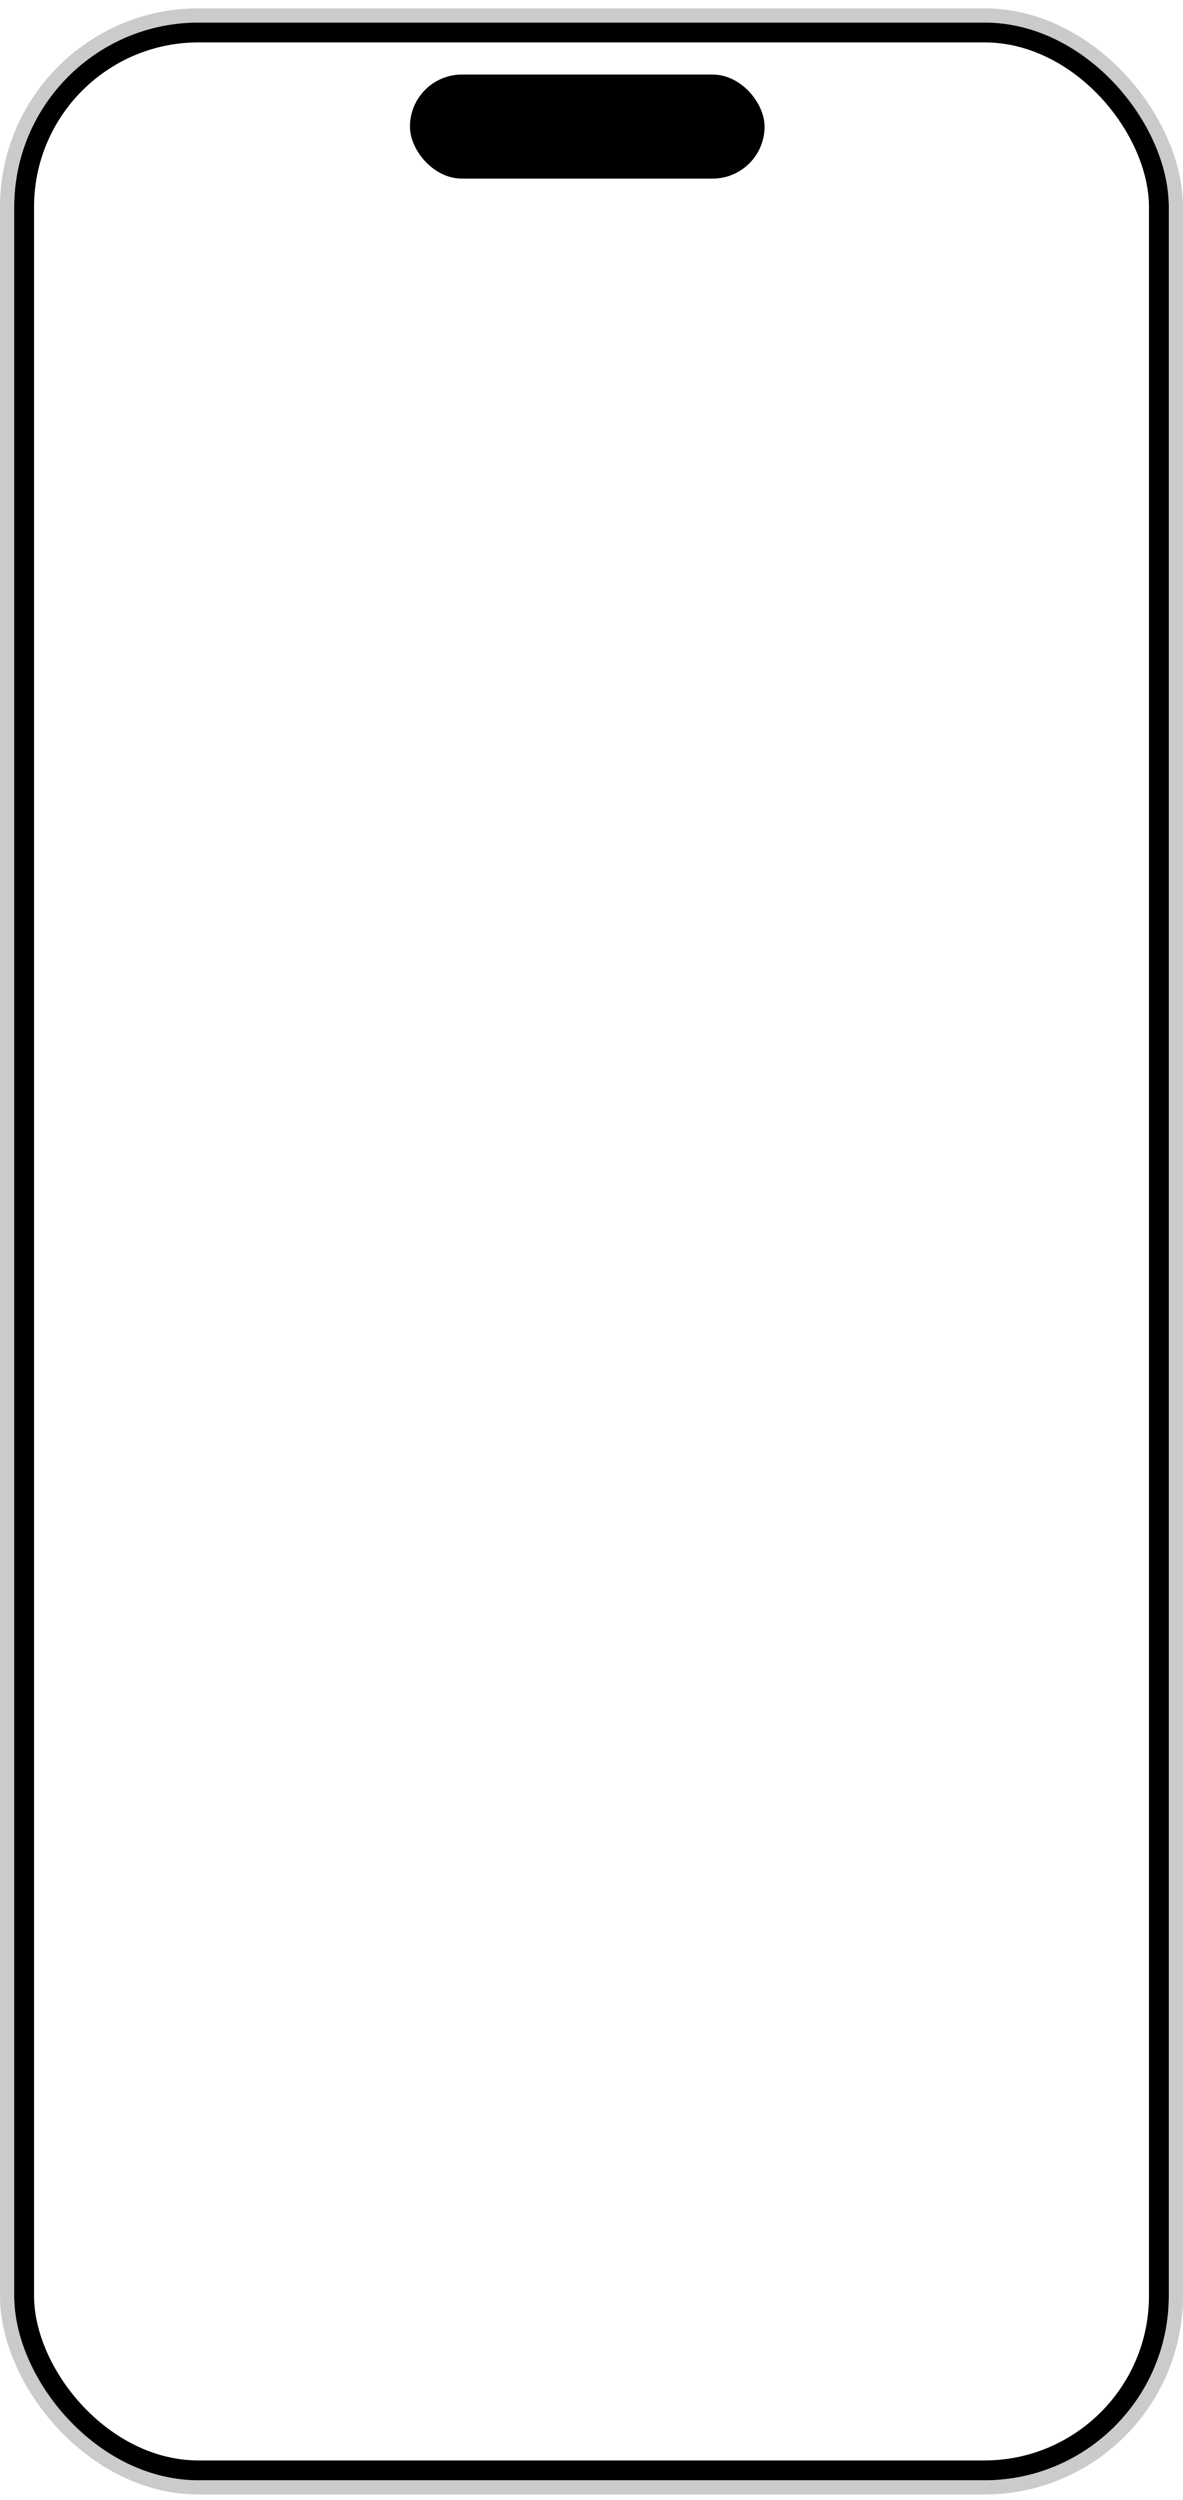 <svg width="98" height="207" viewBox="0 0 98 207" fill="none" xmlns="http://www.w3.org/2000/svg" xmlns:xlink="http://www.w3.org/1999/xlink">
<g clip-path="url(#clip0_560_432)">
<rect x="2.819" y="3.511" width="92.36" height="200.23" rx="13.631" fill="url(#pattern0_560_432)"/>
<rect x="31.02" y="200.456" width="35.722" height="1.175" rx="0.588" fill="white"/>
<rect opacity="0.35" x="80.773" y="8.939" width="5.64" height="2.82" rx="0.893" stroke="white" stroke-width="0.235"/>
<path opacity="0.4" d="M86.742 9.918V10.858C86.931 10.779 87.054 10.594 87.054 10.389C87.054 10.183 86.931 9.998 86.742 9.918" fill="white"/>
<rect x="81.125" y="9.292" width="4.935" height="2.115" rx="0.588" fill="white"/>
<path fill-rule="evenodd" clip-rule="evenodd" d="M77.092 9.532C77.675 9.532 78.235 9.745 78.657 10.126C78.688 10.156 78.739 10.155 78.77 10.126L79.074 9.834C79.09 9.819 79.099 9.798 79.099 9.777C79.099 9.756 79.09 9.735 79.073 9.72C77.966 8.711 76.219 8.711 75.111 9.72C75.095 9.735 75.086 9.756 75.086 9.777C75.086 9.798 75.095 9.819 75.11 9.834L75.414 10.126C75.445 10.155 75.496 10.156 75.528 10.126C75.95 9.745 76.51 9.532 77.092 9.532ZM77.092 10.506C77.41 10.506 77.716 10.624 77.952 10.837C77.983 10.867 78.034 10.866 78.065 10.835L78.366 10.531C78.382 10.515 78.391 10.493 78.391 10.471C78.39 10.448 78.381 10.427 78.365 10.411C77.648 9.745 76.537 9.745 75.82 10.411C75.803 10.427 75.794 10.448 75.794 10.471C75.794 10.493 75.803 10.515 75.819 10.531L76.12 10.835C76.151 10.866 76.201 10.867 76.233 10.837C76.468 10.624 76.774 10.506 77.092 10.506ZM77.682 11.15C77.683 11.174 77.674 11.198 77.658 11.215L77.149 11.781C77.134 11.798 77.114 11.807 77.092 11.807C77.071 11.807 77.051 11.798 77.036 11.781L76.526 11.215C76.51 11.198 76.502 11.174 76.502 11.15C76.503 11.126 76.512 11.103 76.529 11.086C76.854 10.783 77.331 10.783 77.656 11.086C77.672 11.103 77.682 11.126 77.682 11.15Z" fill="white"/>
<path fill-rule="evenodd" clip-rule="evenodd" d="M73.329 9.204C73.329 9.058 73.217 8.939 73.079 8.939H72.829C72.691 8.939 72.579 9.058 72.579 9.204V11.495C72.579 11.641 72.691 11.76 72.829 11.76H73.079C73.217 11.76 73.329 11.641 73.329 11.495V9.204ZM71.588 9.503H71.838C71.976 9.503 72.088 9.625 72.088 9.774V11.489C72.088 11.638 71.976 11.76 71.838 11.76H71.588C71.451 11.76 71.339 11.638 71.339 11.489V9.774C71.339 9.625 71.451 9.503 71.588 9.503ZM70.574 10.114H70.324C70.186 10.114 70.075 10.237 70.075 10.389V11.485C70.075 11.637 70.186 11.76 70.324 11.76H70.574C70.712 11.76 70.824 11.637 70.824 11.485V10.389C70.824 10.237 70.712 10.114 70.574 10.114ZM69.333 10.678H69.084C68.946 10.678 68.834 10.8 68.834 10.949V11.489C68.834 11.639 68.946 11.76 69.084 11.76H69.333C69.471 11.76 69.583 11.639 69.583 11.489V10.949C69.583 10.8 69.471 10.678 69.333 10.678Z" fill="white"/>
<path d="M15.226 12.093V9.774H15.191L14.49 10.267V9.795L15.226 9.278H15.727V12.093H15.226ZM17.528 12.15C17.322 12.15 17.142 12.115 16.987 12.046C16.834 11.977 16.712 11.882 16.623 11.76C16.534 11.636 16.483 11.494 16.47 11.332L16.468 11.309H16.948L16.95 11.331C16.959 11.41 16.989 11.481 17.038 11.543C17.087 11.604 17.154 11.652 17.237 11.688C17.32 11.721 17.417 11.738 17.528 11.738C17.636 11.738 17.73 11.719 17.811 11.682C17.892 11.644 17.956 11.592 18.002 11.526C18.047 11.459 18.07 11.383 18.07 11.295V11.291C18.07 11.143 18.019 11.029 17.916 10.95C17.813 10.871 17.671 10.831 17.491 10.831H17.157V10.457H17.481C17.584 10.457 17.674 10.438 17.752 10.402C17.83 10.366 17.891 10.316 17.933 10.254C17.976 10.19 17.998 10.117 17.998 10.035V10.031C17.998 9.944 17.979 9.87 17.941 9.809C17.905 9.748 17.851 9.701 17.779 9.668C17.709 9.636 17.624 9.62 17.524 9.62C17.425 9.62 17.337 9.637 17.261 9.67C17.185 9.704 17.125 9.752 17.079 9.815C17.034 9.876 17.006 9.948 16.997 10.031L16.995 10.051H16.529L16.531 10.027C16.545 9.865 16.595 9.724 16.679 9.604C16.765 9.483 16.879 9.389 17.023 9.323C17.167 9.256 17.334 9.222 17.524 9.222C17.718 9.222 17.886 9.254 18.029 9.317C18.172 9.38 18.283 9.466 18.361 9.577C18.44 9.687 18.48 9.817 18.48 9.965V9.969C18.48 10.085 18.454 10.187 18.402 10.277C18.351 10.366 18.281 10.439 18.191 10.498C18.103 10.556 18.002 10.597 17.889 10.62V10.63C18.097 10.65 18.264 10.719 18.39 10.837C18.516 10.954 18.579 11.11 18.579 11.305V11.309C18.579 11.473 18.535 11.619 18.447 11.746C18.358 11.872 18.235 11.971 18.076 12.043C17.919 12.114 17.736 12.15 17.528 12.15ZM19.482 11.715C19.394 11.715 19.32 11.685 19.26 11.627C19.201 11.567 19.172 11.494 19.172 11.409C19.172 11.321 19.201 11.249 19.26 11.19C19.32 11.13 19.394 11.1 19.482 11.1C19.572 11.1 19.646 11.13 19.705 11.19C19.763 11.249 19.793 11.321 19.793 11.409C19.793 11.494 19.763 11.567 19.705 11.627C19.646 11.685 19.572 11.715 19.482 11.715ZM19.482 10.267C19.394 10.267 19.32 10.238 19.26 10.18C19.201 10.12 19.172 10.047 19.172 9.961C19.172 9.874 19.201 9.801 19.26 9.743C19.32 9.683 19.394 9.653 19.482 9.653C19.572 9.653 19.646 9.683 19.705 9.743C19.763 9.801 19.793 9.874 19.793 9.961C19.793 10.047 19.763 10.12 19.705 10.18C19.646 10.238 19.572 10.267 19.482 10.267ZM21.125 12.093V9.774H21.09L20.39 10.267V9.795L21.125 9.278H21.626V12.093H21.125ZM23.427 12.15C23.221 12.15 23.041 12.115 22.887 12.046C22.733 11.977 22.611 11.882 22.522 11.76C22.433 11.636 22.383 11.494 22.37 11.332L22.368 11.309H22.848L22.849 11.331C22.859 11.41 22.888 11.481 22.937 11.543C22.987 11.604 23.053 11.652 23.136 11.688C23.22 11.721 23.316 11.738 23.427 11.738C23.535 11.738 23.629 11.719 23.71 11.682C23.792 11.644 23.855 11.592 23.901 11.526C23.947 11.459 23.969 11.383 23.969 11.295V11.291C23.969 11.143 23.918 11.029 23.815 10.95C23.712 10.871 23.571 10.831 23.39 10.831H23.056V10.457H23.38C23.483 10.457 23.573 10.438 23.651 10.402C23.729 10.366 23.79 10.316 23.833 10.254C23.876 10.19 23.897 10.117 23.897 10.035V10.031C23.897 9.944 23.878 9.87 23.84 9.809C23.804 9.748 23.75 9.701 23.679 9.668C23.608 9.636 23.523 9.62 23.423 9.62C23.324 9.62 23.236 9.637 23.16 9.67C23.084 9.704 23.024 9.752 22.978 9.815C22.933 9.876 22.905 9.948 22.896 10.031L22.894 10.051H22.428L22.43 10.027C22.444 9.865 22.494 9.724 22.578 9.604C22.664 9.483 22.779 9.389 22.922 9.323C23.066 9.256 23.233 9.222 23.423 9.222C23.617 9.222 23.785 9.254 23.928 9.317C24.071 9.38 24.182 9.466 24.26 9.577C24.339 9.687 24.379 9.817 24.379 9.965V9.969C24.379 10.085 24.353 10.187 24.301 10.277C24.25 10.366 24.18 10.439 24.09 10.498C24.002 10.556 23.901 10.597 23.788 10.62V10.63C23.996 10.65 24.163 10.719 24.289 10.837C24.415 10.954 24.478 11.11 24.478 11.305V11.309C24.478 11.473 24.434 11.619 24.346 11.746C24.257 11.872 24.134 11.971 23.975 12.043C23.818 12.114 23.635 12.15 23.427 12.15Z" fill="white"/>
</g>
<rect x="33.96" y="6.173" width="29.377" height="8.618" rx="4.309" fill="black"/>
<rect x="1.998" y="2.688" width="94.005" height="201.875" rx="14.453" stroke="black" stroke-width="1.645"/>
<rect x="0.587" y="1.278" width="96.825" height="204.695" rx="15.863" stroke="#ABABAB" stroke-opacity="0.62" stroke-width="1.175"/>
<defs>
<pattern id="pattern0_560_432" patternContentUnits="objectBoundingBox" width="1" height="1">
<use xlink:href="#image0_560_432" transform="matrix(0.001 0 0 0 -0.042 0)"/>
</pattern>
<clipPath id="clip0_560_432">
<rect x="2.819" y="3.511" width="92.36" height="200.23" rx="13.631" fill="white"/>
</clipPath>
</defs>
</svg>
